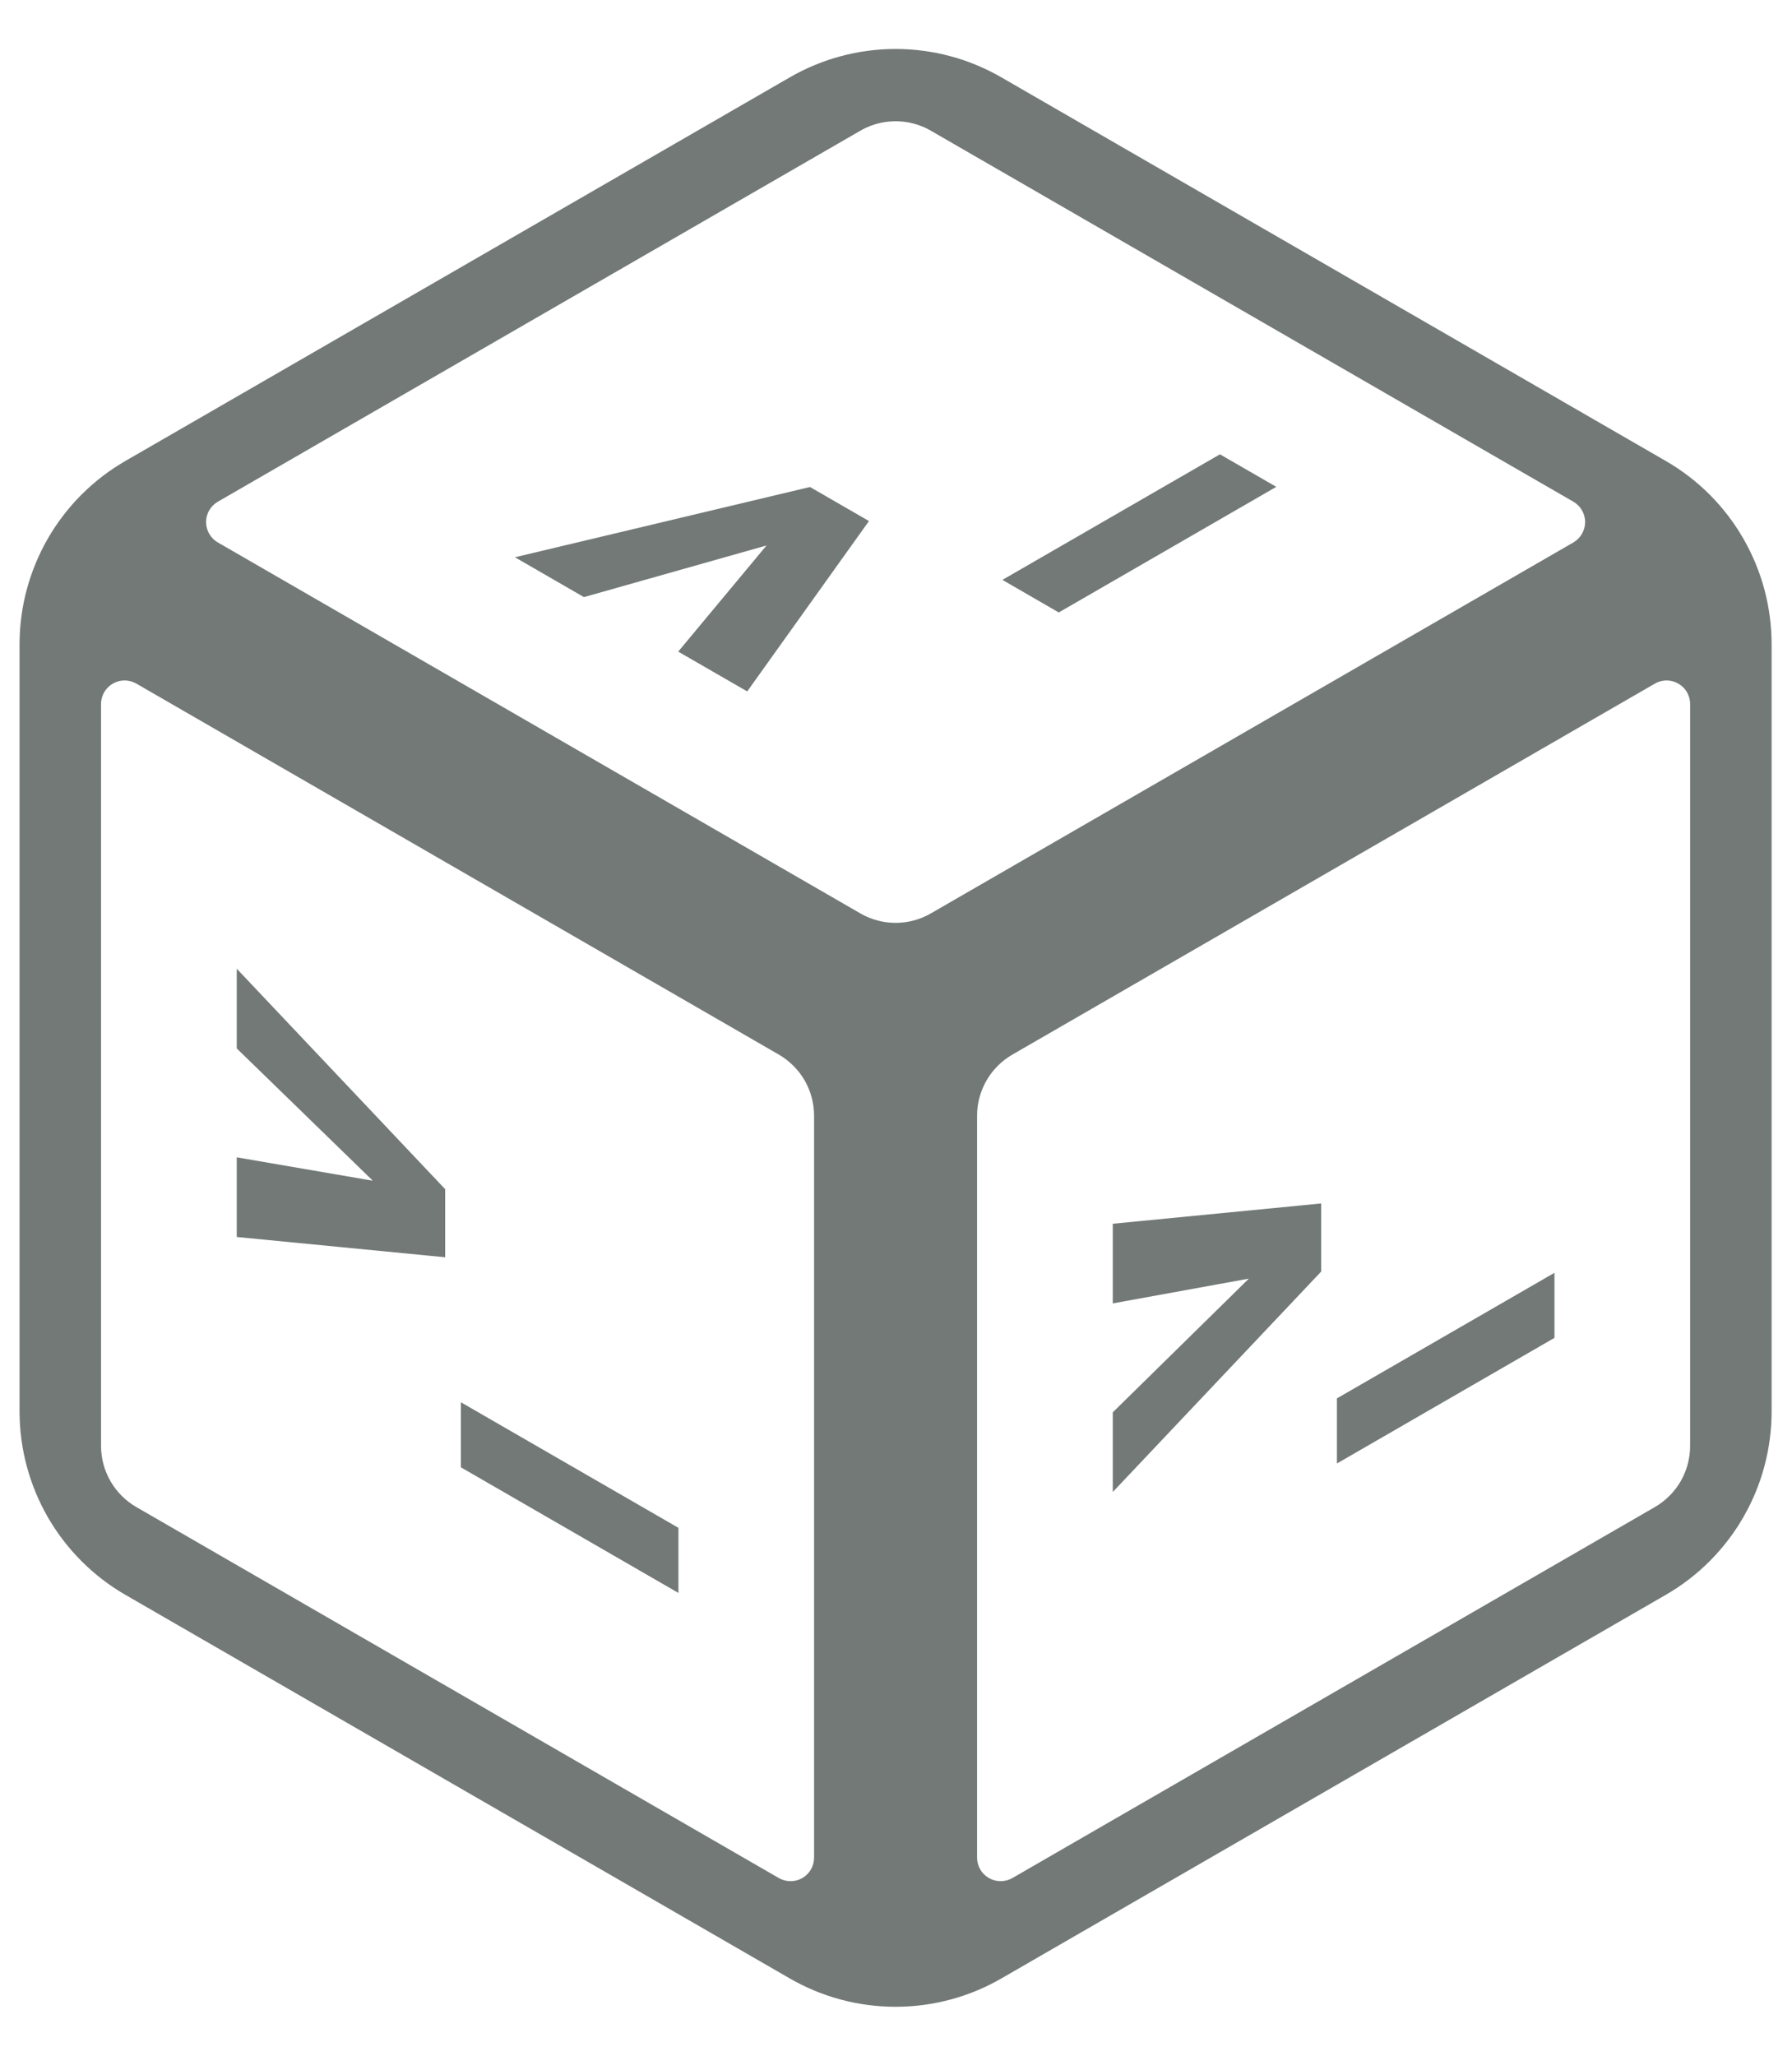 <svg width="34" height="39" viewBox="0 0 34 39" fill="none" xmlns="http://www.w3.org/2000/svg">
<path d="M16.992 0.929C16.287 0.929 15.595 1.115 14.984 1.468L2.379 8.745C1.769 9.097 1.262 9.604 0.909 10.215C0.557 10.826 0.371 11.518 0.371 12.223V26.777C0.371 27.482 0.557 28.175 0.909 28.786C1.262 29.396 1.769 29.904 2.379 30.256L14.984 37.533C15.595 37.886 16.287 38.071 16.992 38.071C17.697 38.071 18.39 37.886 19 37.533L31.605 30.256C32.216 29.904 32.723 29.396 33.075 28.786C33.428 28.175 33.613 27.482 33.613 26.777V12.223C33.613 11.518 33.428 10.826 33.075 10.215C32.723 9.604 32.216 9.097 31.605 8.745L19 1.468C18.39 1.115 17.697 0.929 16.992 0.929ZM16.759 2.321C17.07 2.266 17.389 2.322 17.662 2.48L29.852 9.518C29.919 9.557 29.976 9.613 30.015 9.681C30.054 9.749 30.075 9.826 30.075 9.904C30.075 9.982 30.054 10.059 30.015 10.127C29.976 10.195 29.919 10.252 29.852 10.291L17.662 17.328C17.458 17.446 17.227 17.508 16.992 17.508C16.757 17.508 16.526 17.446 16.323 17.328L4.133 10.291C4.065 10.252 4.009 10.195 3.97 10.127C3.93 10.059 3.91 9.982 3.91 9.904C3.91 9.826 3.93 9.749 3.97 9.681C4.009 9.613 4.065 9.557 4.133 9.518L16.323 2.48C16.458 2.402 16.606 2.348 16.759 2.321ZM2.286 12.916C2.39 12.898 2.496 12.917 2.587 12.969L14.777 20.007C14.98 20.125 15.149 20.294 15.267 20.497C15.384 20.701 15.446 20.932 15.446 21.167V35.242C15.446 35.32 15.425 35.397 15.386 35.465C15.347 35.533 15.291 35.589 15.223 35.629C15.155 35.668 15.078 35.688 15 35.688C14.921 35.688 14.845 35.668 14.777 35.629L2.587 28.591C2.383 28.473 2.214 28.304 2.097 28.101C1.979 27.897 1.917 27.666 1.917 27.431V13.356C1.917 13.251 1.954 13.149 2.022 13.069C2.089 12.989 2.183 12.935 2.286 12.916ZM31.698 12.916C31.801 12.935 31.895 12.989 31.963 13.069C32.03 13.149 32.067 13.251 32.067 13.356V27.431C32.067 27.666 32.005 27.897 31.888 28.101C31.77 28.304 31.601 28.473 31.398 28.591L19.208 35.629C19.14 35.668 19.063 35.688 18.985 35.688C18.906 35.688 18.829 35.668 18.762 35.629C18.694 35.589 18.637 35.533 18.598 35.465C18.559 35.397 18.538 35.32 18.538 35.242V21.167C18.538 20.932 18.6 20.701 18.718 20.497C18.835 20.294 19.004 20.125 19.208 20.007L31.398 12.969C31.488 12.917 31.595 12.898 31.698 12.916Z" fill="#727976"/>
<path d="M21.113 24.727L23.695 24.257L21.113 26.794V28.305L25.067 24.123V22.831L21.113 23.216V24.727ZM29.493 25.381V24.147L25.366 26.529V27.764L29.493 25.381Z" fill="#727976"/>
<path d="M4.492 19.89L7.074 22.4L4.492 21.956V23.467L8.446 23.852V22.56L4.492 18.378V19.89ZM12.872 30.22V28.985L8.745 26.603V27.837L12.872 30.22Z" fill="#727976"/>
<path d="M11.079 11.328L14.544 10.348L12.868 12.362L14.177 13.117L16.487 9.885L15.368 9.239L9.77 10.572L11.079 11.328ZM24.215 9.236L23.146 8.619L19.019 11.001L20.088 11.619L24.215 9.236Z" fill="#727976"/>
</svg>
